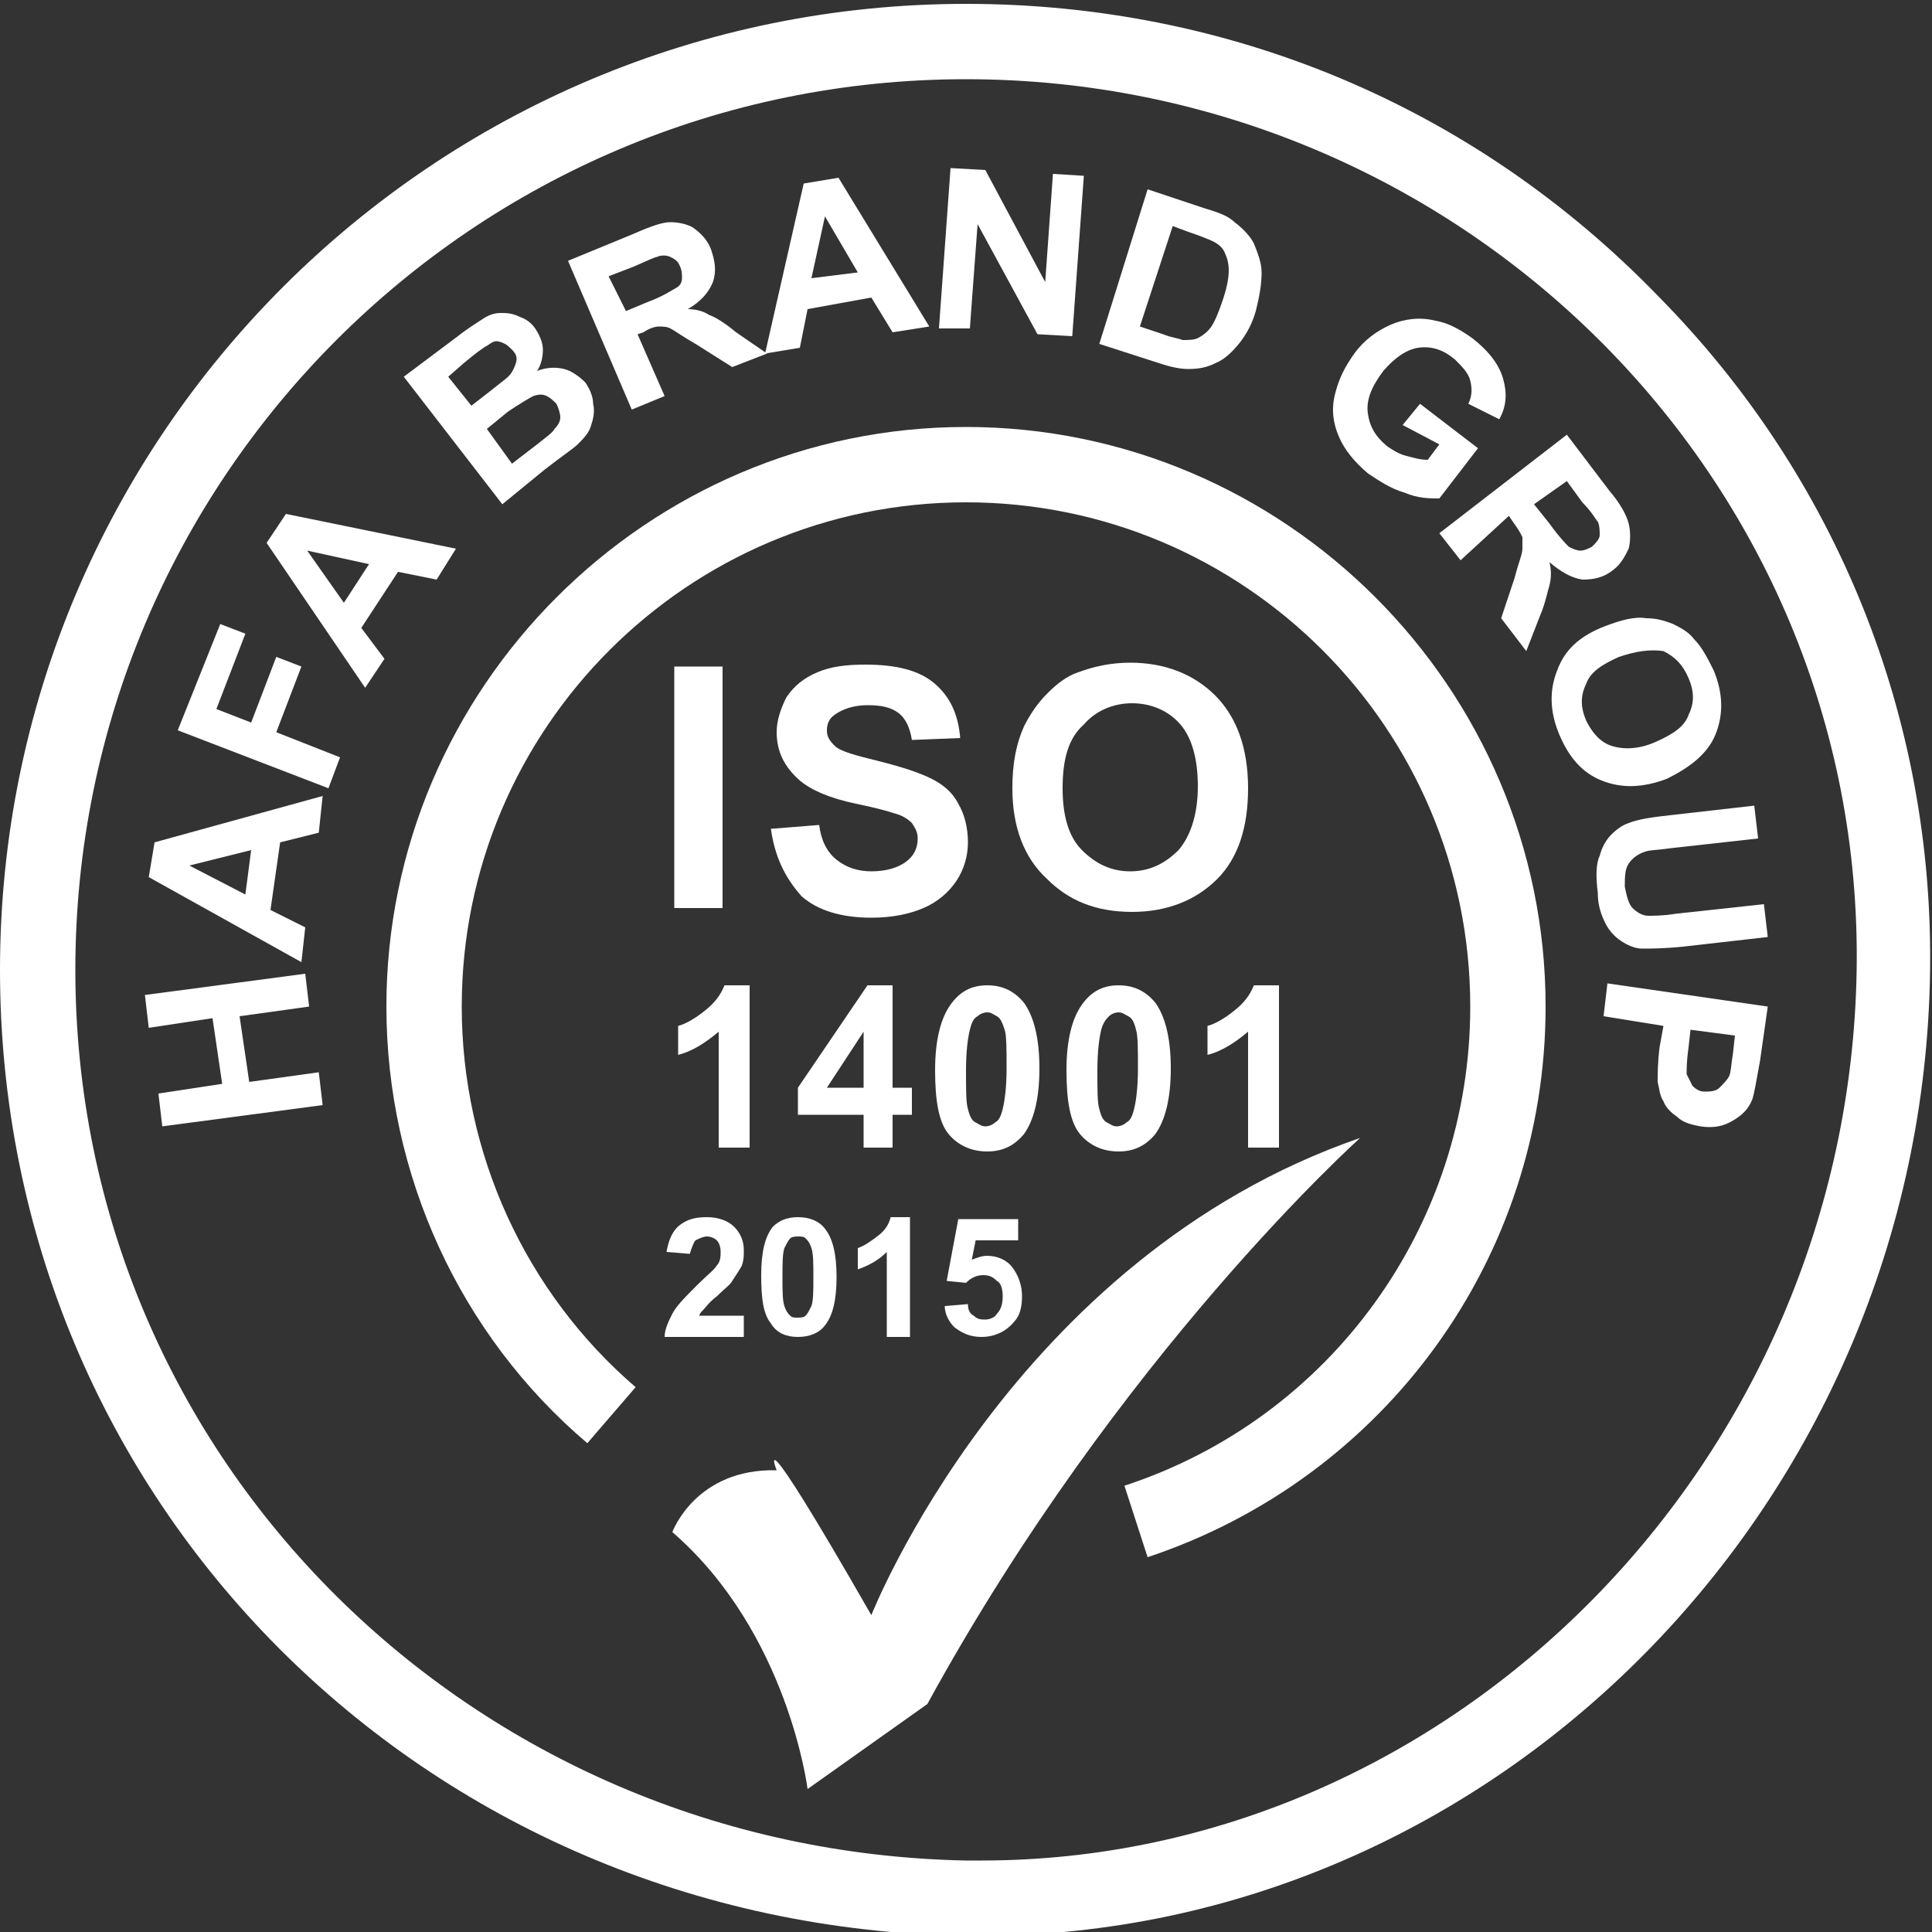 <?xml version="1.0" encoding="utf-8"?>
<!-- Generator: Adobe Illustrator 27.0.1, SVG Export Plug-In . SVG Version: 6.00 Build 0)  -->
<svg version="1.1" id="Lager_1" xmlns="http://www.w3.org/2000/svg" xmlns:xlink="http://www.w3.org/1999/xlink" x="0px" y="0px"
	 viewBox="0 0 100 100" style="enable-background:new 0 0 100 100;" xml:space="preserve">
<rect x="0" y="0" width="100" height="100" fill="#333333" stroke="none"/>
<style type="text/css">
	.st0{fill:#FFFFFF;}
</style>
<g>
	<g>
		<path class="st0" d="M50,4.1c25.5,0,46.5,20.6,46.1,46.1c-0.4,25.4-20.9,46.1-45.3,46.1c-0.3,0-0.5,0-0.8,0
			C24.5,95.8,3.9,75.6,3.9,50.2S24.5,4.1,50,4.1 M50,0.2c-27.6,0-50,22.4-50,50c0,27.5,21.9,49.5,49.9,50c0.3,0,0.6,0,0.8,0
			c26.7,0,48.8-22.4,49.2-49.9c0.2-13.1-4.8-25.6-14.1-35C76.3,5.5,63.6,0.2,50,0.2L50,0.2z"/>
	</g>
	<g>
		<path class="st0" d="M34.8,79.3c0,0,1.2-3.3,5.4-3.2c0,0-1.4-3.5,4.9,7.5c0,0,7.3-18.5,25.3-24.7c0,0-12.5,11.2-22.4,29.3
			l-6.2,4.4C41.8,92.6,40.8,84.5,34.8,79.3z"/>
	</g>
	<g>
		<path class="st0" d="M59.4,80.6l-1.2-3.7c10.7-3.5,17.9-13.5,17.9-24.8C76.1,37.7,64.4,26,50,26S23.9,37.7,23.9,52.1
			c0,7.6,3.3,14.8,9,19.7l-2.5,2.9C23.8,69.1,20,60.8,20,52.1c0-16.5,13.5-30,30-30s30,13.5,30,30C80,65.1,71.7,76.5,59.4,80.6z"/>
	</g>
	<g>
		<path class="st0" d="M34.9,47V34.5h2.5V47H34.9z"/>
		<path class="st0" d="M39.9,42.9l2.5-0.2c0.1,0.8,0.4,1.4,0.9,1.8c0.5,0.4,1.1,0.6,1.8,0.6c0.8,0,1.4-0.2,1.8-0.5
			c0.4-0.3,0.6-0.7,0.6-1.2c0-0.3-0.1-0.5-0.3-0.8c-0.2-0.2-0.5-0.4-0.9-0.5c-0.3-0.1-1-0.3-2-0.5c-1.4-0.3-2.3-0.7-2.9-1.2
			c-0.8-0.7-1.2-1.5-1.2-2.5c0-0.6,0.2-1.2,0.5-1.8c0.4-0.6,0.9-1,1.6-1.3c0.7-0.3,1.5-0.4,2.5-0.4c1.6,0,2.8,0.3,3.6,1
			s1.2,1.6,1.3,2.8l-2.5,0.1c-0.1-0.6-0.3-1.1-0.7-1.4c-0.4-0.3-0.9-0.4-1.6-0.4c-0.7,0-1.3,0.2-1.7,0.5c-0.3,0.2-0.4,0.5-0.4,0.8
			s0.1,0.5,0.4,0.8c0.3,0.3,1.1,0.5,2.3,0.8s2.1,0.6,2.7,0.9c0.6,0.3,1.1,0.7,1.4,1.3c0.3,0.5,0.5,1.2,0.5,2c0,0.7-0.2,1.4-0.6,2
			c-0.4,0.6-1,1.1-1.7,1.4c-0.7,0.3-1.6,0.5-2.7,0.5c-1.6,0-2.8-0.4-3.6-1.1C40.6,45.4,40.1,44.3,39.9,42.9z"/>
		<path class="st0" d="M52.4,40.8c0-1.3,0.2-2.3,0.6-3.2c0.3-0.6,0.7-1.2,1.2-1.7s1-0.9,1.6-1.1c0.8-0.3,1.7-0.5,2.7-0.5
			c1.8,0,3.3,0.6,4.4,1.7c1.1,1.1,1.7,2.7,1.7,4.8c0,2-0.5,3.6-1.6,4.7c-1.1,1.1-2.6,1.7-4.4,1.7c-1.9,0-3.3-0.6-4.4-1.7
			C53,44.4,52.4,42.8,52.4,40.8z M55,40.8c0,1.4,0.3,2.5,1,3.2s1.5,1.1,2.5,1.1s1.8-0.4,2.5-1.1c0.6-0.7,1-1.8,1-3.3
			c0-1.4-0.3-2.5-0.9-3.2c-0.6-0.7-1.5-1.1-2.5-1.1s-1.9,0.4-2.5,1.1C55.3,38.2,55,39.3,55,40.8z"/>
	</g>
	<g>
		<path class="st0" d="M16.7,57.2l-8.3,1.1l-0.2-1.7l3.3-0.5L11,52.7l-3.3,0.5l-0.2-1.7l8.3-1.1l0.2,1.7l-3.6,0.5l0.5,3.4l3.6-0.5
			L16.7,57.2z"/>
		<path class="st0" d="M16.7,41.2l-0.2,1.9l-2,0.5L14,47.1l1.8,0.9l-0.2,1.8l-7.9-4.4L8,43.6L16.7,41.2z M13,44l-3.2,0.8l2.9,1.5
			L13,44z"/>
		<path class="st0" d="M17,40.8l-7.8-3l2.2-5.5l1.3,0.5l-1.5,3.9l1.8,0.7l1.3-3.4l1.3,0.5l-1.3,3.4l3.3,1.3L17,40.8z"/>
		<path class="st0" d="M23.6,28.4l-1,1.6l-2-0.4l-1.9,2.9l1.2,1.6l-1,1.5l-5.1-7.5l1-1.5L23.6,28.4z M19.1,29.2l-3.2-0.7l1.9,2.7
			L19.1,29.2z"/>
		<path class="st0" d="M20.9,19.5l2.8-2.1c0.5-0.4,1-0.7,1.3-0.9c0.3-0.2,0.6-0.3,0.9-0.3s0.6,0,1,0.2c0.3,0.1,0.6,0.3,0.8,0.6
			c0.2,0.3,0.4,0.7,0.4,1.1s-0.1,0.8-0.3,1.1c0.5-0.2,1-0.2,1.4-0.1s0.8,0.4,1.1,0.7c0.2,0.3,0.4,0.7,0.4,1.1c0.1,0.4,0,0.8-0.1,1.1
			c-0.1,0.4-0.4,0.7-0.7,1c-0.2,0.2-0.8,0.6-1.7,1.3L26,26.1L20.9,19.5z M23.2,19.5l1.2,1.5l0.9-0.7c0.5-0.4,0.9-0.7,1-0.8
			c0.2-0.2,0.3-0.4,0.4-0.7s0-0.5-0.2-0.7s-0.3-0.3-0.6-0.4s-0.4,0-0.7,0.2C25,18,24.6,18.3,24,18.8L23.2,19.5z M25.2,22.2l1.3,1.8
			l1.3-1c0.5-0.4,0.8-0.6,0.9-0.8c0.2-0.2,0.3-0.4,0.3-0.6s-0.1-0.5-0.2-0.7c-0.2-0.2-0.3-0.3-0.5-0.4s-0.4-0.1-0.7,0
			c-0.2,0.1-0.7,0.4-1.3,0.8L25.2,22.2z"/>
		<path class="st0" d="M32.7,21.2l-3.3-7.7l3.4-1.4c0.9-0.4,1.5-0.6,1.9-0.6s0.9,0.1,1.2,0.3c0.4,0.3,0.7,0.6,0.9,1.1
			c0.2,0.6,0.3,1.1,0.1,1.7c-0.2,0.5-0.6,1-1.3,1.4c0.4,0,0.8,0.1,1.1,0.3c0.3,0.1,0.8,0.4,1.4,0.9l1.6,1.1L37.9,19L36,17.8
			c-0.7-0.4-1.1-0.7-1.3-0.8c-0.2-0.1-0.4-0.1-0.6-0.1c-0.2,0-0.5,0.1-0.8,0.3L33,17.3l1.4,3.2L32.7,21.2z M32.4,16.1l1.2-0.5
			c0.8-0.3,1.2-0.6,1.4-0.7c0.2-0.1,0.3-0.3,0.3-0.5s0-0.4-0.1-0.6c-0.1-0.3-0.3-0.4-0.5-0.5s-0.5-0.1-0.7,0c-0.1,0-0.5,0.2-1.2,0.5
			l-1.3,0.5L32.4,16.1z"/>
		<path class="st0" d="M48.1,16.9l-1.9,0.3l-1.1-1.8L41.8,16l-0.4,2l-1.8,0.3l2-8.8l1.8-0.3L48.1,16.9z M44.4,14.1l-1.7-2.9L42,14.4
			L44.4,14.1z"/>
		<path class="st0" d="M48.6,17l0.6-8.3L51,8.8l3.1,5.8L54.5,9l1.6,0.1l-0.6,8.3l-1.8-0.1l-3.1-5.7L50.2,17L48.6,17z"/>
		<path class="st0" d="M59.4,9.8l3,1c0.7,0.2,1.2,0.4,1.5,0.7c0.4,0.3,0.8,0.7,1,1.1c0.2,0.5,0.4,1,0.4,1.5c0,0.6-0.1,1.2-0.3,2
			c-0.2,0.7-0.5,1.2-0.8,1.6c-0.4,0.5-0.8,0.9-1.3,1.1c-0.4,0.2-0.8,0.3-1.4,0.3c-0.4,0-0.9-0.1-1.5-0.3l-3.1-1L59.4,9.8z
			 M60.7,11.7L59,16.9l1.2,0.4c0.5,0.2,0.8,0.2,1,0.3c0.3,0,0.6,0,0.8-0.1s0.5-0.3,0.7-0.6c0.2-0.3,0.4-0.8,0.6-1.4
			c0.2-0.6,0.3-1.1,0.3-1.5s-0.1-0.7-0.2-0.9c-0.1-0.3-0.4-0.5-0.6-0.6c-0.2-0.1-0.7-0.3-1.3-0.5L60.7,11.7z"/>
		<path class="st0" d="M72.6,22l0.9-1.1l3,2.3l-2,2.6c-0.5,0-1.1,0-1.8-0.3c-0.7-0.2-1.3-0.6-1.9-1c-0.7-0.6-1.2-1.2-1.5-1.9
			c-0.3-0.7-0.4-1.4-0.2-2.2s0.5-1.4,1-2.1s1.2-1.2,1.9-1.5c0.7-0.3,1.5-0.4,2.3-0.2c0.6,0.1,1.2,0.4,1.9,0.9
			c0.9,0.7,1.4,1.4,1.6,2.1s0.2,1.4-0.2,2.1L76,20.9c0.2-0.4,0.2-0.8,0.1-1.2c-0.1-0.4-0.4-0.7-0.8-1.1c-0.6-0.5-1.2-0.7-1.9-0.6
			c-0.6,0.1-1.2,0.5-1.8,1.2c-0.6,0.8-0.9,1.5-0.8,2.2s0.4,1.2,1,1.7c0.3,0.2,0.6,0.4,1,0.5s0.7,0.2,1.1,0.2l0.6-0.8L72.6,22z"/>
		<path class="st0" d="M74.5,27.6l6.6-5.1l2.2,2.9c0.6,0.7,0.9,1.3,1,1.7c0.1,0.4,0.1,0.9,0,1.3c-0.2,0.4-0.4,0.8-0.8,1.1
			c-0.5,0.4-1,0.5-1.6,0.5c-0.6-0.1-1.1-0.4-1.7-0.9c0.1,0.4,0.1,0.8,0,1.2c-0.1,0.3-0.2,0.9-0.5,1.6L79,33.7L77.7,32l0.7-2.1
			c0.2-0.8,0.4-1.2,0.4-1.5c0-0.2,0-0.4,0-0.6c-0.1-0.2-0.2-0.4-0.5-0.8l-0.2-0.3L75.6,29L74.5,27.6z M79.4,26.1l0.8,1
			c0.5,0.7,0.9,1.1,1,1.2c0.2,0.1,0.4,0.2,0.6,0.2s0.4-0.1,0.6-0.2c0.2-0.2,0.4-0.4,0.4-0.6s0-0.5-0.1-0.7c-0.1-0.1-0.3-0.5-0.8-1
			l-0.8-1.1L79.4,26.1z"/>
		<path class="st0" d="M83.1,32.4c0.8-0.3,1.5-0.5,2.1-0.4c0.5,0,0.9,0.1,1.4,0.3c0.4,0.2,0.8,0.4,1.1,0.8c0.4,0.4,0.7,1,1,1.6
			c0.5,1.2,0.5,2.3,0.1,3.3s-1.3,1.7-2.5,2.3c-1.3,0.5-2.4,0.5-3.4,0.1s-1.7-1.2-2.2-2.4s-0.5-2.3-0.1-3.3
			C81,33.6,81.8,32.9,83.1,32.4z M83.8,34c-0.9,0.4-1.5,0.8-1.7,1.4c-0.3,0.6-0.3,1.2,0,1.9c0.3,0.6,0.7,1.1,1.3,1.3
			c0.6,0.2,1.4,0.2,2.3-0.2s1.5-0.8,1.7-1.4c0.3-0.6,0.3-1.2,0-1.9s-0.7-1.1-1.3-1.4C85.4,33.6,84.7,33.7,83.8,34z"/>
		<path class="st0" d="M90.8,41.7l0.2,1.7l-4.5,0.5c-0.7,0.1-1.2,0.1-1.4,0.2c-0.3,0.1-0.6,0.3-0.8,0.6c-0.2,0.3-0.2,0.7-0.2,1.2
			c0.1,0.5,0.2,0.9,0.4,1.1c0.2,0.2,0.5,0.4,0.8,0.4s0.8,0,1.4-0.1l4.6-0.5l0.2,1.7L87.1,49c-1,0.1-1.7,0.1-2.1,0.1
			s-0.8-0.2-1.1-0.4c-0.3-0.2-0.6-0.5-0.8-0.9c-0.2-0.4-0.4-0.9-0.4-1.6c-0.1-0.8-0.1-1.5,0.1-1.9c0.1-0.4,0.3-0.8,0.6-1.1
			c0.3-0.3,0.6-0.5,0.9-0.6c0.5-0.2,1.2-0.3,2.1-0.4L90.8,41.7z"/>
		<path class="st0" d="M83.2,50.9l8.3,1.2l-0.4,2.8c-0.2,1.1-0.3,1.7-0.4,2c-0.2,0.5-0.5,0.8-1,1.1s-1,0.4-1.7,0.3
			c-0.5-0.1-0.9-0.2-1.2-0.5c-0.3-0.2-0.6-0.5-0.7-0.8c-0.2-0.3-0.2-0.6-0.3-1c0-0.4,0-1,0.1-1.8l0.2-1.1L83,52.6L83.2,50.9z
			 M89.8,53.6l-2.3-0.3l-0.1,0.9c-0.1,0.7-0.1,1.1-0.1,1.4c0.1,0.2,0.2,0.4,0.3,0.6c0.2,0.2,0.4,0.3,0.6,0.3c0.3,0,0.6,0,0.8-0.2
			c0.2-0.2,0.4-0.4,0.5-0.6c0.1-0.2,0.1-0.6,0.2-1.2L89.8,53.6z"/>
	</g>
	<g>
		<path class="st0" d="M38.8,59.4h-1.6v-6c-0.6,0.5-1.3,1-2.1,1.2v-1.5c0.4-0.1,0.9-0.4,1.4-0.8c0.5-0.4,0.8-0.8,1-1.3h1.3
			C38.8,51,38.8,59.4,38.8,59.4z"/>
		<path class="st0" d="M44.7,59.4v-1.7h-3.4v-1.4l3.6-5.3h1.3v5.3h1v1.4h-1v1.7H44.7z M44.7,56.3v-2.9l-1.9,2.9H44.7z"/>
		<path class="st0" d="M51.1,51c0.8,0,1.4,0.3,1.9,0.9c0.5,0.7,0.8,1.8,0.8,3.4c0,1.6-0.3,2.7-0.8,3.4c-0.5,0.6-1.1,0.9-1.9,0.9
			c-0.8,0-1.5-0.3-2-0.9c-0.5-0.6-0.7-1.7-0.7-3.3s0.3-2.7,0.8-3.4C49.7,51.3,50.3,51,51.1,51z M51.1,52.4c-0.2,0-0.4,0.1-0.5,0.2
			c-0.2,0.1-0.3,0.3-0.4,0.7c-0.1,0.4-0.2,1.1-0.2,2.1s0,1.7,0.1,2c0.1,0.4,0.2,0.6,0.4,0.7c0.2,0.1,0.3,0.2,0.5,0.2
			s0.4-0.1,0.5-0.2c0.2-0.1,0.3-0.3,0.4-0.7c0.1-0.4,0.2-1.1,0.2-2.1s0-1.7-0.1-2s-0.2-0.6-0.4-0.7S51.3,52.4,51.1,52.4z"/>
		<path class="st0" d="M57.9,51c0.8,0,1.4,0.3,1.9,0.9c0.5,0.7,0.8,1.8,0.8,3.4c0,1.6-0.3,2.7-0.8,3.4c-0.5,0.6-1.1,0.9-1.9,0.9
			c-0.8,0-1.5-0.3-2-0.9c-0.5-0.6-0.7-1.7-0.7-3.3s0.3-2.7,0.8-3.4C56.5,51.3,57.1,51,57.9,51z M57.9,52.4c-0.2,0-0.4,0.1-0.5,0.2
			s-0.3,0.3-0.4,0.7c-0.1,0.4-0.2,1.1-0.2,2.1s0,1.7,0.1,2c0.1,0.4,0.2,0.6,0.4,0.7c0.2,0.1,0.3,0.2,0.5,0.2s0.4-0.1,0.5-0.2
			c0.2-0.1,0.3-0.3,0.4-0.7c0.1-0.4,0.2-1.1,0.2-2.1s0-1.7-0.1-2c-0.1-0.4-0.2-0.6-0.4-0.7S58.1,52.4,57.9,52.4z"/>
		<path class="st0" d="M66.2,59.4h-1.6v-6c-0.6,0.5-1.3,1-2.1,1.2v-1.5c0.4-0.1,0.9-0.4,1.4-0.8c0.5-0.4,0.8-0.8,1-1.3h1.3
			C66.2,51,66.2,59.4,66.2,59.4z"/>
		<path class="st0" d="M38.5,68.1v1.1h-4.1c0-0.4,0.2-0.8,0.4-1.2c0.2-0.4,0.7-0.9,1.3-1.5c0.5-0.5,0.9-0.8,1-1
			c0.2-0.2,0.2-0.5,0.2-0.7c0-0.3-0.1-0.5-0.2-0.6C37,64.1,36.8,64,36.6,64s-0.4,0.1-0.6,0.2c-0.1,0.1-0.2,0.4-0.3,0.7l-1.2-0.1
			c0.1-0.6,0.3-1.1,0.7-1.4c0.4-0.3,0.8-0.4,1.4-0.4c0.6,0,1.1,0.2,1.4,0.5c0.3,0.3,0.5,0.7,0.5,1.2c0,0.3,0,0.5-0.1,0.8
			c-0.1,0.2-0.3,0.5-0.5,0.8c-0.1,0.2-0.4,0.4-0.8,0.8c-0.4,0.3-0.6,0.6-0.7,0.7c-0.1,0.1-0.2,0.2-0.2,0.3H38.5z"/>
		<path class="st0" d="M41.3,63c0.6,0,1.1,0.2,1.4,0.6c0.4,0.5,0.6,1.3,0.6,2.5s-0.2,2-0.6,2.5c-0.3,0.4-0.8,0.6-1.4,0.6
			c-0.6,0-1.1-0.2-1.4-0.7c-0.4-0.5-0.5-1.3-0.5-2.5s0.2-2,0.6-2.5C40.3,63.2,40.7,63,41.3,63z M41.3,64c-0.1,0-0.3,0-0.4,0.1
			c-0.1,0.1-0.2,0.3-0.3,0.5c-0.1,0.3-0.1,0.8-0.1,1.5s0,1.2,0.1,1.5s0.2,0.4,0.3,0.5s0.2,0.1,0.4,0.1c0.1,0,0.3,0,0.4-0.1
			c0.1-0.1,0.2-0.3,0.3-0.5c0.1-0.3,0.1-0.8,0.1-1.5s0-1.2-0.1-1.5s-0.2-0.4-0.3-0.5C41.6,64,41.5,64,41.3,64z"/>
		<path class="st0" d="M47.1,69.2h-1.2v-4.4c-0.4,0.4-0.9,0.7-1.5,0.9v-1.1c0.3-0.1,0.6-0.3,1-0.6c0.4-0.3,0.6-0.6,0.7-1h1V69.2z"/>
		<path class="st0" d="M48.9,67.6l1.2-0.1c0,0.3,0.1,0.5,0.3,0.6c0.2,0.2,0.4,0.2,0.6,0.2c0.2,0,0.5-0.1,0.6-0.3
			c0.2-0.2,0.3-0.5,0.3-0.9s-0.1-0.7-0.3-0.8c-0.2-0.2-0.4-0.3-0.7-0.3s-0.6,0.1-0.9,0.4l-1-0.1l0.6-3.2h3.1v1.1h-2.2l-0.2,1
			c0.3-0.1,0.5-0.2,0.8-0.2c0.5,0,1,0.2,1.3,0.6s0.5,0.9,0.5,1.5c0,0.5-0.1,1-0.4,1.3c-0.4,0.5-1,0.8-1.7,0.8c-0.6,0-1-0.2-1.4-0.5
			C49.2,68.5,48.9,68.1,48.9,67.6z"/>
	</g>
</g>
</svg>
